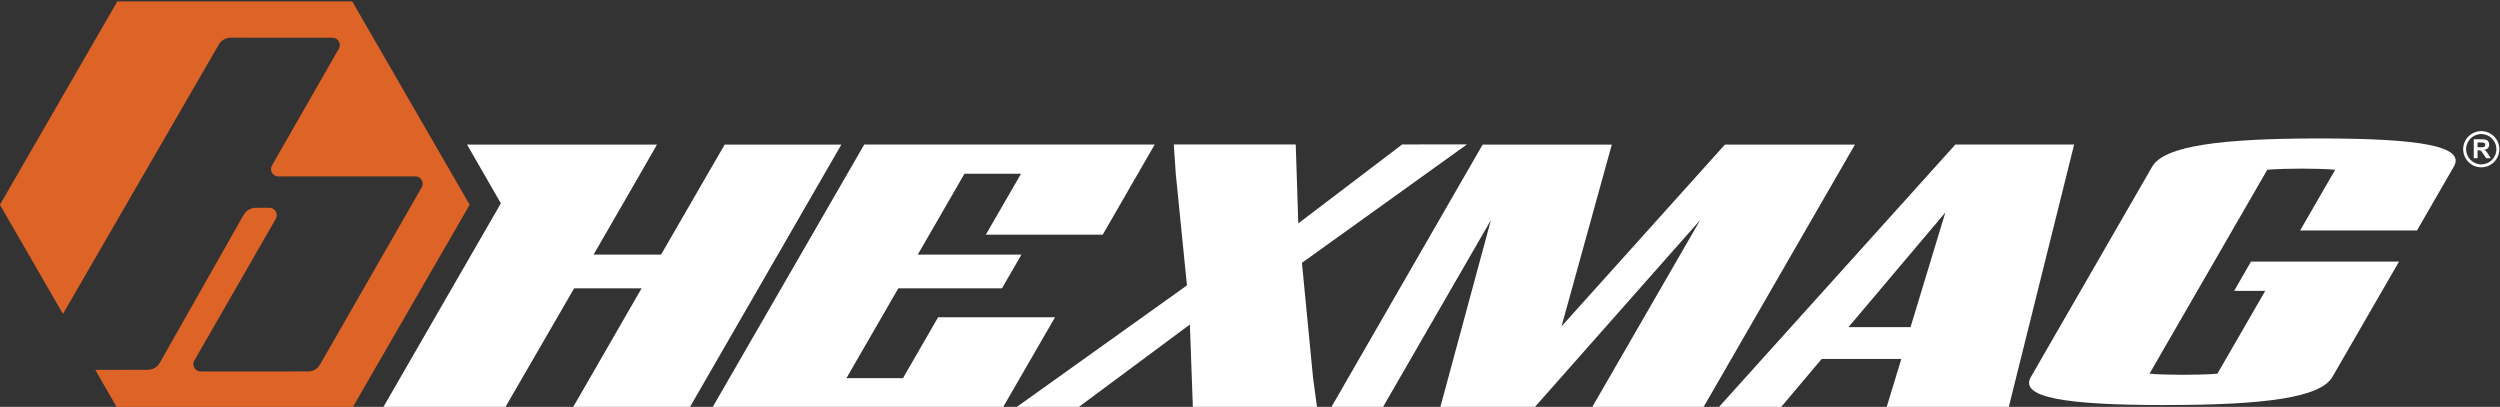 <?xml version="1.0" encoding="UTF-8"?>
<svg version="1.1" viewBox="0 0 418.97 68.191" xml:space="preserve" xmlns="http://www.w3.org/2000/svg"><rect x="0" y="0" width="418.97" height="68.191" fill="#333333" stroke="none"/><g transform="matrix(1.333 0 0 -1.333 -50.962 910.9)"><g transform="translate(350.07 664.83)"><path d="m0 0h-0.355v0.602h0.374c0.194 0 0.311-2e-3 0.351-8e-3 0.077-0.013 0.138-0.044 0.181-0.092 0.042-0.049 0.063-0.114 0.063-0.195 0-0.07-0.016-0.129-0.049-0.177-0.032-0.047-0.077-0.081-0.134-0.1s-0.2-0.03-0.431-0.03m0.738-0.521c-0.068 0.073-0.154 0.138-0.257 0.198 0.208 0.031 0.365 0.104 0.471 0.221 0.104 0.115 0.156 0.263 0.156 0.441 0 0.14-0.034 0.265-0.103 0.374-0.07 0.109-0.161 0.185-0.277 0.228-0.114 0.043-0.299 0.064-0.553 0.064h-1.009v-2.375h0.479v0.991h0.098c0.109 0 0.191-9e-3 0.241-0.027 0.052-0.017 0.099-0.05 0.145-0.098 0.044-0.048 0.129-0.165 0.253-0.35l0.346-0.516h0.574l-0.291 0.463c-0.114 0.185-0.205 0.314-0.273 0.386m-0.629-1.629c-1.051 4e-3 -1.902 0.854-1.903 1.906 1e-3 1.052 0.852 1.904 1.903 1.905 1.054-1e-3 1.905-0.853 1.906-1.905-1e-3 -1.052-0.852-1.902-1.906-1.906m0 4.18c-1.254 0-2.272-1.018-2.272-2.274s1.018-2.274 2.272-2.274c1.258 0 2.276 1.018 2.276 2.274s-1.018 2.274-2.276 2.274" fill="#fff"/></g><g transform="translate(271.44 665.17)"><path d="m0 0h-16.347l-20.54-22.849 6.319 22.849h-16.237l-19.046-33.043h6.486l13.599 23.556-6.373-23.556h11.853l20.831 23.556-13.602-23.556h13.996z" fill="#fff"/></g><g transform="translate(170.87 643.46)"><path d="m0 0h-14.697l-4.416-7.651h-7.109l6.519 11.283h13.03l2.453 4.247h-13.034l5.869 10.163h7.112l-4.426-7.659h14.697l6.535 11.328h-36.519l-19.08-33.043h36.52z" fill="#fff"/></g><g transform="translate(144.01 665.17)"><path d="m0 0h-14.665l-2.135-3.679-5.867-10.151h-8.482l5.857 10.151 2.11 3.679h-23.877l4.25-7.389-14.799-25.651h15.346l8.663 14.962h8.482l-8.629-14.962h14.681z" fill="#fff"/></g><g transform="translate(278.43 642.22)"><path d="m0 0h-7.803l12.175 14.408zm5.632 22.951-29.767-33.042h7.824l5.137 6.089h10.014l-1.862-6.104h15.357l8.231 33.057z" fill="#fff"/></g><g transform="translate(329.82 665.94)"><path d="m0 0c-12.443 0-19.507-0.946-21.006-3.54l-15.253-26.442c-1.502-2.594 4.349-3.539 16.915-3.539l-2e-3 6e-3c12.556 0 19.5 0.941 20.994 3.539l8.373 14.493h-18.608l-2.125-3.684h3.911l-6.011-10.408c-1.005-0.098-3.162-0.142-4.35-0.142-1.18 0-3.287 0.044-4.185 0.142l14.807 25.639c1.003 0.095 3.161 0.143 4.348 0.143 1.183 0 3.29-0.048 4.188-0.143l-4.407-7.633h14.691l4.634 8.029c1.503 2.594-4.354 3.54-16.914 3.54" fill="#fff"/></g><g transform="translate(186.05 661.51)"><path d="m0 0 1.407-14.045-21.509-15.36h7.808l14.068 10.445 0.378-10.445h15.615l-0.502 3.704-1.404 14.49 20.753 14.893-8.151-6e-3 -13.06-9.925-0.319 9.925h-15.329z" fill="#fff"/></g><g transform="translate(72.056 657.22)"><path d="m0 0h-1.691c-0.627 0-1.18-0.351-1.484-0.85l-10.583-18.676c-0.302-0.501-0.852-0.837-1.48-0.837l-6.609-0.016 2.775-4.81h29.528l14.766 25.572-14.766 25.571h-29.528l-14.763-25.571 7.925-13.724 19.609 33.891c0.302 0.5 0.858 0.837 1.487 0.837l12.73-6e-3c0.153 8e-3 0.312-0.02 0.459-0.09 0.46-0.223 0.645-0.787 0.423-1.247l-8.458-14.77c-0.222-0.46-0.031-1.013 0.429-1.235 0.147-0.071 0.308-0.099 0.459-0.092l17.106 3e-3c0.151 7e-3 0.309-0.019 0.456-0.09 0.46-0.223 0.646-0.792 0.424-1.252l-12.826-22.349c-0.302-0.501-0.848-0.831-1.477-0.831l-13.442-3e-3c-0.153-7e-3 -0.31 0.019-0.456 0.09-0.46 0.222-0.656 0.772-0.432 1.233l10.293 17.91c0.224 0.461 0.037 1.029-0.423 1.251-0.145 0.07-0.3 0.1-0.451 0.091" fill="#dd6326"/></g></g></svg>
